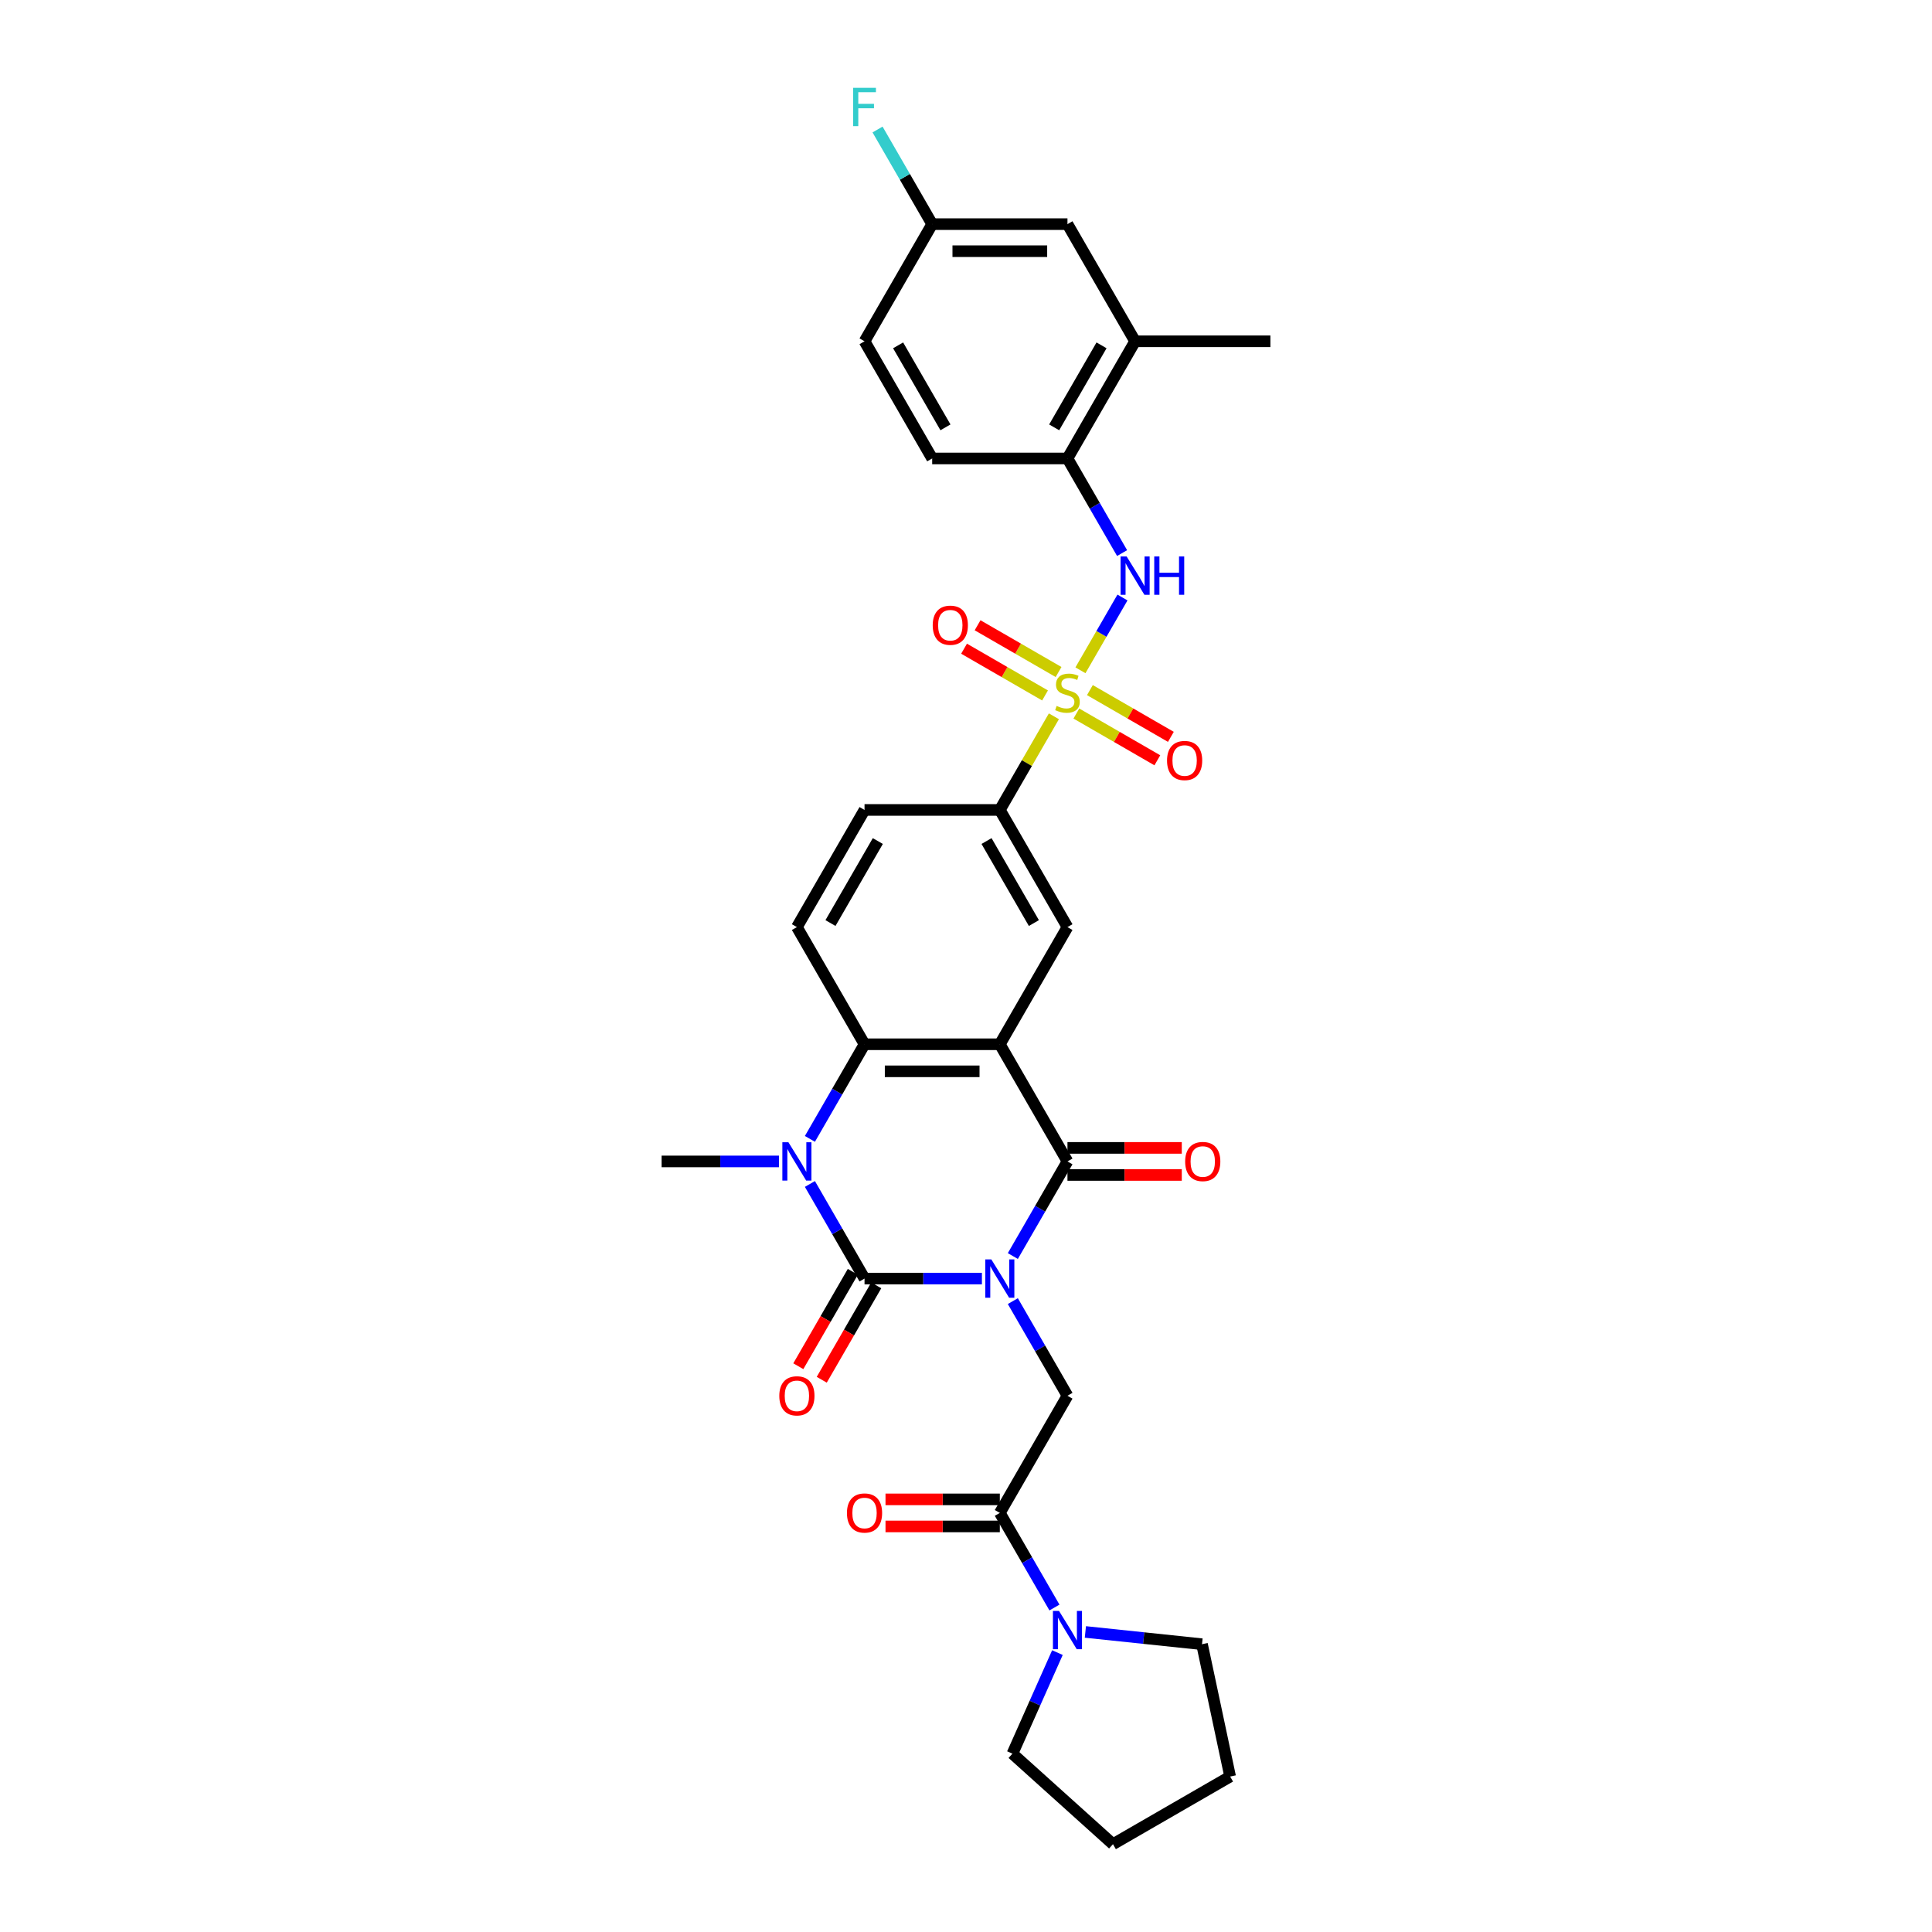 <?xml version='1.0' encoding='iso-8859-1'?>
<svg version='1.1' baseProfile='full'
              xmlns='http://www.w3.org/2000/svg'
                      xmlns:rdkit='http://www.rdkit.org/xml'
                      xmlns:xlink='http://www.w3.org/1999/xlink'
                  xml:space='preserve'
width='1000px' height='1000px' viewBox='0 0 1000 1000'>
<!-- END OF HEADER -->
<rect style='opacity:1.0;fill:#FFFFFF;stroke:none' width='1000' height='1000' x='0' y='0'> </rect>
<path class='bond-0' d='M 508.235,661.793 L 477.858,661.793' style='fill:none;fill-rule:evenodd;stroke:#0000FF;stroke-width:6px;stroke-linecap:butt;stroke-linejoin:miter;stroke-opacity:1' />
<path class='bond-0' d='M 477.858,661.793 L 447.482,661.793' style='fill:none;fill-rule:evenodd;stroke:#000000;stroke-width:6px;stroke-linecap:butt;stroke-linejoin:miter;stroke-opacity:1' />
<path class='bond-2' d='M 524.241,650.128 L 538.38,625.639' style='fill:none;fill-rule:evenodd;stroke:#0000FF;stroke-width:6px;stroke-linecap:butt;stroke-linejoin:miter;stroke-opacity:1' />
<path class='bond-2' d='M 538.38,625.639 L 552.518,601.151' style='fill:none;fill-rule:evenodd;stroke:#000000;stroke-width:6px;stroke-linecap:butt;stroke-linejoin:miter;stroke-opacity:1' />
<path class='bond-6' d='M 524.241,673.459 L 538.38,697.948' style='fill:none;fill-rule:evenodd;stroke:#0000FF;stroke-width:6px;stroke-linecap:butt;stroke-linejoin:miter;stroke-opacity:1' />
<path class='bond-6' d='M 538.38,697.948 L 552.518,722.436' style='fill:none;fill-rule:evenodd;stroke:#000000;stroke-width:6px;stroke-linecap:butt;stroke-linejoin:miter;stroke-opacity:1' />
<path class='bond-4' d='M 447.482,661.793 L 433.344,637.305' style='fill:none;fill-rule:evenodd;stroke:#000000;stroke-width:6px;stroke-linecap:butt;stroke-linejoin:miter;stroke-opacity:1' />
<path class='bond-4' d='M 433.344,637.305 L 419.206,612.817' style='fill:none;fill-rule:evenodd;stroke:#0000FF;stroke-width:6px;stroke-linecap:butt;stroke-linejoin:miter;stroke-opacity:1' />
<path class='bond-16' d='M 441.418,658.292 L 427.312,682.724' style='fill:none;fill-rule:evenodd;stroke:#000000;stroke-width:6px;stroke-linecap:butt;stroke-linejoin:miter;stroke-opacity:1' />
<path class='bond-16' d='M 427.312,682.724 L 413.206,707.157' style='fill:none;fill-rule:evenodd;stroke:#FF0000;stroke-width:6px;stroke-linecap:butt;stroke-linejoin:miter;stroke-opacity:1' />
<path class='bond-16' d='M 453.546,665.295 L 439.44,689.727' style='fill:none;fill-rule:evenodd;stroke:#000000;stroke-width:6px;stroke-linecap:butt;stroke-linejoin:miter;stroke-opacity:1' />
<path class='bond-16' d='M 439.44,689.727 L 425.335,714.159' style='fill:none;fill-rule:evenodd;stroke:#FF0000;stroke-width:6px;stroke-linecap:butt;stroke-linejoin:miter;stroke-opacity:1' />
<path class='bond-1' d='M 517.506,540.509 L 552.518,601.151' style='fill:none;fill-rule:evenodd;stroke:#000000;stroke-width:6px;stroke-linecap:butt;stroke-linejoin:miter;stroke-opacity:1' />
<path class='bond-5' d='M 517.506,540.509 L 447.482,540.509' style='fill:none;fill-rule:evenodd;stroke:#000000;stroke-width:6px;stroke-linecap:butt;stroke-linejoin:miter;stroke-opacity:1' />
<path class='bond-5' d='M 507.002,554.514 L 457.986,554.514' style='fill:none;fill-rule:evenodd;stroke:#000000;stroke-width:6px;stroke-linecap:butt;stroke-linejoin:miter;stroke-opacity:1' />
<path class='bond-9' d='M 517.506,540.509 L 552.518,479.866' style='fill:none;fill-rule:evenodd;stroke:#000000;stroke-width:6px;stroke-linecap:butt;stroke-linejoin:miter;stroke-opacity:1' />
<path class='bond-18' d='M 552.518,608.153 L 582.103,608.153' style='fill:none;fill-rule:evenodd;stroke:#000000;stroke-width:6px;stroke-linecap:butt;stroke-linejoin:miter;stroke-opacity:1' />
<path class='bond-18' d='M 582.103,608.153 L 611.688,608.153' style='fill:none;fill-rule:evenodd;stroke:#FF0000;stroke-width:6px;stroke-linecap:butt;stroke-linejoin:miter;stroke-opacity:1' />
<path class='bond-18' d='M 552.518,594.149 L 582.103,594.149' style='fill:none;fill-rule:evenodd;stroke:#000000;stroke-width:6px;stroke-linecap:butt;stroke-linejoin:miter;stroke-opacity:1' />
<path class='bond-18' d='M 582.103,594.149 L 611.688,594.149' style='fill:none;fill-rule:evenodd;stroke:#FF0000;stroke-width:6px;stroke-linecap:butt;stroke-linejoin:miter;stroke-opacity:1' />
<path class='bond-3' d='M 545.491,370.752 L 531.499,394.988' style='fill:none;fill-rule:evenodd;stroke:#CCCC00;stroke-width:6px;stroke-linecap:butt;stroke-linejoin:miter;stroke-opacity:1' />
<path class='bond-3' d='M 531.499,394.988 L 517.506,419.224' style='fill:none;fill-rule:evenodd;stroke:#000000;stroke-width:6px;stroke-linecap:butt;stroke-linejoin:miter;stroke-opacity:1' />
<path class='bond-7' d='M 559.237,346.944 L 570.113,328.107' style='fill:none;fill-rule:evenodd;stroke:#CCCC00;stroke-width:6px;stroke-linecap:butt;stroke-linejoin:miter;stroke-opacity:1' />
<path class='bond-7' d='M 570.113,328.107 L 580.988,309.269' style='fill:none;fill-rule:evenodd;stroke:#0000FF;stroke-width:6px;stroke-linecap:butt;stroke-linejoin:miter;stroke-opacity:1' />
<path class='bond-14' d='M 557.125,369.328 L 578.082,381.427' style='fill:none;fill-rule:evenodd;stroke:#CCCC00;stroke-width:6px;stroke-linecap:butt;stroke-linejoin:miter;stroke-opacity:1' />
<path class='bond-14' d='M 578.082,381.427 L 599.039,393.527' style='fill:none;fill-rule:evenodd;stroke:#FF0000;stroke-width:6px;stroke-linecap:butt;stroke-linejoin:miter;stroke-opacity:1' />
<path class='bond-14' d='M 564.128,357.199 L 585.085,369.299' style='fill:none;fill-rule:evenodd;stroke:#CCCC00;stroke-width:6px;stroke-linecap:butt;stroke-linejoin:miter;stroke-opacity:1' />
<path class='bond-14' d='M 585.085,369.299 L 606.042,381.398' style='fill:none;fill-rule:evenodd;stroke:#FF0000;stroke-width:6px;stroke-linecap:butt;stroke-linejoin:miter;stroke-opacity:1' />
<path class='bond-15' d='M 547.91,347.836 L 526.953,335.736' style='fill:none;fill-rule:evenodd;stroke:#CCCC00;stroke-width:6px;stroke-linecap:butt;stroke-linejoin:miter;stroke-opacity:1' />
<path class='bond-15' d='M 526.953,335.736 L 505.996,323.637' style='fill:none;fill-rule:evenodd;stroke:#FF0000;stroke-width:6px;stroke-linecap:butt;stroke-linejoin:miter;stroke-opacity:1' />
<path class='bond-15' d='M 540.908,359.964 L 519.951,347.865' style='fill:none;fill-rule:evenodd;stroke:#CCCC00;stroke-width:6px;stroke-linecap:butt;stroke-linejoin:miter;stroke-opacity:1' />
<path class='bond-15' d='M 519.951,347.865 L 498.994,335.765' style='fill:none;fill-rule:evenodd;stroke:#FF0000;stroke-width:6px;stroke-linecap:butt;stroke-linejoin:miter;stroke-opacity:1' />
<path class='bond-23' d='M 403.199,601.151 L 372.823,601.151' style='fill:none;fill-rule:evenodd;stroke:#0000FF;stroke-width:6px;stroke-linecap:butt;stroke-linejoin:miter;stroke-opacity:1' />
<path class='bond-23' d='M 372.823,601.151 L 342.447,601.151' style='fill:none;fill-rule:evenodd;stroke:#000000;stroke-width:6px;stroke-linecap:butt;stroke-linejoin:miter;stroke-opacity:1' />
<path class='bond-32' d='M 419.206,589.485 L 433.344,564.997' style='fill:none;fill-rule:evenodd;stroke:#0000FF;stroke-width:6px;stroke-linecap:butt;stroke-linejoin:miter;stroke-opacity:1' />
<path class='bond-32' d='M 433.344,564.997 L 447.482,540.509' style='fill:none;fill-rule:evenodd;stroke:#000000;stroke-width:6px;stroke-linecap:butt;stroke-linejoin:miter;stroke-opacity:1' />
<path class='bond-13' d='M 447.482,540.509 L 412.47,479.866' style='fill:none;fill-rule:evenodd;stroke:#000000;stroke-width:6px;stroke-linecap:butt;stroke-linejoin:miter;stroke-opacity:1' />
<path class='bond-8' d='M 552.518,722.436 L 517.506,783.078' style='fill:none;fill-rule:evenodd;stroke:#000000;stroke-width:6px;stroke-linecap:butt;stroke-linejoin:miter;stroke-opacity:1' />
<path class='bond-12' d='M 580.794,286.273 L 566.656,261.785' style='fill:none;fill-rule:evenodd;stroke:#0000FF;stroke-width:6px;stroke-linecap:butt;stroke-linejoin:miter;stroke-opacity:1' />
<path class='bond-12' d='M 566.656,261.785 L 552.518,237.297' style='fill:none;fill-rule:evenodd;stroke:#000000;stroke-width:6px;stroke-linecap:butt;stroke-linejoin:miter;stroke-opacity:1' />
<path class='bond-11' d='M 517.506,783.078 L 531.644,807.566' style='fill:none;fill-rule:evenodd;stroke:#000000;stroke-width:6px;stroke-linecap:butt;stroke-linejoin:miter;stroke-opacity:1' />
<path class='bond-11' d='M 531.644,807.566 L 545.782,832.055' style='fill:none;fill-rule:evenodd;stroke:#0000FF;stroke-width:6px;stroke-linecap:butt;stroke-linejoin:miter;stroke-opacity:1' />
<path class='bond-20' d='M 517.506,776.076 L 487.921,776.076' style='fill:none;fill-rule:evenodd;stroke:#000000;stroke-width:6px;stroke-linecap:butt;stroke-linejoin:miter;stroke-opacity:1' />
<path class='bond-20' d='M 487.921,776.076 L 458.336,776.076' style='fill:none;fill-rule:evenodd;stroke:#FF0000;stroke-width:6px;stroke-linecap:butt;stroke-linejoin:miter;stroke-opacity:1' />
<path class='bond-20' d='M 517.506,790.081 L 487.921,790.081' style='fill:none;fill-rule:evenodd;stroke:#000000;stroke-width:6px;stroke-linecap:butt;stroke-linejoin:miter;stroke-opacity:1' />
<path class='bond-20' d='M 487.921,790.081 L 458.336,790.081' style='fill:none;fill-rule:evenodd;stroke:#FF0000;stroke-width:6px;stroke-linecap:butt;stroke-linejoin:miter;stroke-opacity:1' />
<path class='bond-10' d='M 552.518,479.866 L 517.506,419.224' style='fill:none;fill-rule:evenodd;stroke:#000000;stroke-width:6px;stroke-linecap:butt;stroke-linejoin:miter;stroke-opacity:1' />
<path class='bond-10' d='M 535.138,477.772 L 510.629,435.323' style='fill:none;fill-rule:evenodd;stroke:#000000;stroke-width:6px;stroke-linecap:butt;stroke-linejoin:miter;stroke-opacity:1' />
<path class='bond-19' d='M 517.506,419.224 L 447.482,419.224' style='fill:none;fill-rule:evenodd;stroke:#000000;stroke-width:6px;stroke-linecap:butt;stroke-linejoin:miter;stroke-opacity:1' />
<path class='bond-27' d='M 561.789,844.695 L 591.973,847.867' style='fill:none;fill-rule:evenodd;stroke:#0000FF;stroke-width:6px;stroke-linecap:butt;stroke-linejoin:miter;stroke-opacity:1' />
<path class='bond-27' d='M 591.973,847.867 L 622.158,851.04' style='fill:none;fill-rule:evenodd;stroke:#000000;stroke-width:6px;stroke-linecap:butt;stroke-linejoin:miter;stroke-opacity:1' />
<path class='bond-28' d='M 547.324,855.386 L 535.68,881.538' style='fill:none;fill-rule:evenodd;stroke:#0000FF;stroke-width:6px;stroke-linecap:butt;stroke-linejoin:miter;stroke-opacity:1' />
<path class='bond-28' d='M 535.68,881.538 L 524.037,907.69' style='fill:none;fill-rule:evenodd;stroke:#000000;stroke-width:6px;stroke-linecap:butt;stroke-linejoin:miter;stroke-opacity:1' />
<path class='bond-17' d='M 552.518,237.297 L 587.53,176.655' style='fill:none;fill-rule:evenodd;stroke:#000000;stroke-width:6px;stroke-linecap:butt;stroke-linejoin:miter;stroke-opacity:1' />
<path class='bond-17' d='M 545.641,221.198 L 570.149,178.749' style='fill:none;fill-rule:evenodd;stroke:#000000;stroke-width:6px;stroke-linecap:butt;stroke-linejoin:miter;stroke-opacity:1' />
<path class='bond-22' d='M 552.518,237.297 L 482.494,237.297' style='fill:none;fill-rule:evenodd;stroke:#000000;stroke-width:6px;stroke-linecap:butt;stroke-linejoin:miter;stroke-opacity:1' />
<path class='bond-34' d='M 412.47,479.866 L 447.482,419.224' style='fill:none;fill-rule:evenodd;stroke:#000000;stroke-width:6px;stroke-linecap:butt;stroke-linejoin:miter;stroke-opacity:1' />
<path class='bond-34' d='M 429.851,477.772 L 454.359,435.323' style='fill:none;fill-rule:evenodd;stroke:#000000;stroke-width:6px;stroke-linecap:butt;stroke-linejoin:miter;stroke-opacity:1' />
<path class='bond-21' d='M 587.53,176.655 L 552.518,116.012' style='fill:none;fill-rule:evenodd;stroke:#000000;stroke-width:6px;stroke-linecap:butt;stroke-linejoin:miter;stroke-opacity:1' />
<path class='bond-29' d='M 587.53,176.655 L 657.553,176.655' style='fill:none;fill-rule:evenodd;stroke:#000000;stroke-width:6px;stroke-linecap:butt;stroke-linejoin:miter;stroke-opacity:1' />
<path class='bond-35' d='M 552.518,116.012 L 482.494,116.012' style='fill:none;fill-rule:evenodd;stroke:#000000;stroke-width:6px;stroke-linecap:butt;stroke-linejoin:miter;stroke-opacity:1' />
<path class='bond-35' d='M 542.014,130.017 L 492.998,130.017' style='fill:none;fill-rule:evenodd;stroke:#000000;stroke-width:6px;stroke-linecap:butt;stroke-linejoin:miter;stroke-opacity:1' />
<path class='bond-25' d='M 482.494,237.297 L 447.482,176.655' style='fill:none;fill-rule:evenodd;stroke:#000000;stroke-width:6px;stroke-linecap:butt;stroke-linejoin:miter;stroke-opacity:1' />
<path class='bond-25' d='M 489.371,221.198 L 464.862,178.749' style='fill:none;fill-rule:evenodd;stroke:#000000;stroke-width:6px;stroke-linecap:butt;stroke-linejoin:miter;stroke-opacity:1' />
<path class='bond-24' d='M 482.494,116.012 L 447.482,176.655' style='fill:none;fill-rule:evenodd;stroke:#000000;stroke-width:6px;stroke-linecap:butt;stroke-linejoin:miter;stroke-opacity:1' />
<path class='bond-26' d='M 482.494,116.012 L 468.356,91.524' style='fill:none;fill-rule:evenodd;stroke:#000000;stroke-width:6px;stroke-linecap:butt;stroke-linejoin:miter;stroke-opacity:1' />
<path class='bond-26' d='M 468.356,91.524 L 454.218,67.036' style='fill:none;fill-rule:evenodd;stroke:#33CCCC;stroke-width:6px;stroke-linecap:butt;stroke-linejoin:miter;stroke-opacity:1' />
<path class='bond-31' d='M 622.158,851.04 L 636.717,919.534' style='fill:none;fill-rule:evenodd;stroke:#000000;stroke-width:6px;stroke-linecap:butt;stroke-linejoin:miter;stroke-opacity:1' />
<path class='bond-30' d='M 524.037,907.69 L 576.074,954.545' style='fill:none;fill-rule:evenodd;stroke:#000000;stroke-width:6px;stroke-linecap:butt;stroke-linejoin:miter;stroke-opacity:1' />
<path class='bond-33' d='M 576.074,954.545 L 636.717,919.534' style='fill:none;fill-rule:evenodd;stroke:#000000;stroke-width:6px;stroke-linecap:butt;stroke-linejoin:miter;stroke-opacity:1' />
<path  class='atom-0' d='M 513.122 651.878
L 519.621 662.382
Q 520.265 663.418, 521.301 665.295
Q 522.338 667.171, 522.394 667.283
L 522.394 651.878
L 525.026 651.878
L 525.026 671.709
L 522.31 671.709
L 515.335 660.225
Q 514.523 658.88, 513.655 657.34
Q 512.814 655.799, 512.562 655.323
L 512.562 671.709
L 509.985 671.709
L 509.985 651.878
L 513.122 651.878
' fill='#0000FF'/>
<path  class='atom-4' d='M 546.916 365.388
Q 547.14 365.472, 548.064 365.864
Q 548.989 366.256, 549.997 366.508
Q 551.033 366.732, 552.042 366.732
Q 553.918 366.732, 555.011 365.836
Q 556.103 364.912, 556.103 363.315
Q 556.103 362.223, 555.543 361.551
Q 555.011 360.878, 554.17 360.514
Q 553.33 360.15, 551.93 359.73
Q 550.165 359.198, 549.101 358.694
Q 548.064 358.19, 547.308 357.125
Q 546.58 356.061, 546.58 354.268
Q 546.58 351.775, 548.26 350.235
Q 549.969 348.694, 553.33 348.694
Q 555.627 348.694, 558.232 349.787
L 557.588 351.943
Q 555.207 350.963, 553.414 350.963
Q 551.481 350.963, 550.417 351.775
Q 549.353 352.56, 549.381 353.932
Q 549.381 354.996, 549.913 355.641
Q 550.473 356.285, 551.257 356.649
Q 552.07 357.013, 553.414 357.433
Q 555.207 357.993, 556.271 358.554
Q 557.335 359.114, 558.092 360.262
Q 558.876 361.383, 558.876 363.315
Q 558.876 366.06, 557.027 367.545
Q 555.207 369.001, 552.154 369.001
Q 550.389 369.001, 549.045 368.609
Q 547.728 368.245, 546.16 367.601
L 546.916 365.388
' fill='#CCCC00'/>
<path  class='atom-5' d='M 408.087 591.236
L 414.585 601.739
Q 415.229 602.776, 416.266 604.652
Q 417.302 606.529, 417.358 606.641
L 417.358 591.236
L 419.991 591.236
L 419.991 611.066
L 417.274 611.066
L 410.3 599.583
Q 409.487 598.238, 408.619 596.698
Q 407.779 595.157, 407.527 594.681
L 407.527 611.066
L 404.95 611.066
L 404.95 591.236
L 408.087 591.236
' fill='#0000FF'/>
<path  class='atom-8' d='M 583.146 288.024
L 589.644 298.528
Q 590.289 299.564, 591.325 301.441
Q 592.361 303.317, 592.417 303.429
L 592.417 288.024
L 595.05 288.024
L 595.05 307.855
L 592.333 307.855
L 585.359 296.371
Q 584.547 295.026, 583.678 293.486
Q 582.838 291.945, 582.586 291.469
L 582.586 307.855
L 580.009 307.855
L 580.009 288.024
L 583.146 288.024
' fill='#0000FF'/>
<path  class='atom-8' d='M 597.431 288.024
L 600.12 288.024
L 600.12 296.455
L 610.259 296.455
L 610.259 288.024
L 612.948 288.024
L 612.948 307.855
L 610.259 307.855
L 610.259 298.696
L 600.12 298.696
L 600.12 307.855
L 597.431 307.855
L 597.431 288.024
' fill='#0000FF'/>
<path  class='atom-12' d='M 548.134 833.805
L 554.633 844.309
Q 555.277 845.345, 556.313 847.222
Q 557.349 849.098, 557.405 849.21
L 557.405 833.805
L 560.038 833.805
L 560.038 853.636
L 557.321 853.636
L 550.347 842.152
Q 549.535 840.808, 548.667 839.267
Q 547.826 837.726, 547.574 837.25
L 547.574 853.636
L 544.997 853.636
L 544.997 833.805
L 548.134 833.805
' fill='#0000FF'/>
<path  class='atom-15' d='M 604.057 393.65
Q 604.057 388.888, 606.41 386.227
Q 608.763 383.566, 613.16 383.566
Q 617.558 383.566, 619.91 386.227
Q 622.263 388.888, 622.263 393.65
Q 622.263 398.467, 619.882 401.212
Q 617.502 403.929, 613.16 403.929
Q 608.791 403.929, 606.41 401.212
Q 604.057 398.495, 604.057 393.65
M 613.16 401.688
Q 616.185 401.688, 617.81 399.672
Q 619.462 397.627, 619.462 393.65
Q 619.462 389.756, 617.81 387.796
Q 616.185 385.807, 613.16 385.807
Q 610.135 385.807, 608.483 387.768
Q 606.858 389.728, 606.858 393.65
Q 606.858 397.655, 608.483 399.672
Q 610.135 401.688, 613.16 401.688
' fill='#FF0000'/>
<path  class='atom-16' d='M 482.772 323.626
Q 482.772 318.864, 485.125 316.203
Q 487.478 313.542, 491.875 313.542
Q 496.273 313.542, 498.626 316.203
Q 500.979 318.864, 500.979 323.626
Q 500.979 328.443, 498.598 331.188
Q 496.217 333.905, 491.875 333.905
Q 487.506 333.905, 485.125 331.188
Q 482.772 328.471, 482.772 323.626
M 491.875 331.665
Q 494.9 331.665, 496.525 329.648
Q 498.178 327.603, 498.178 323.626
Q 498.178 319.733, 496.525 317.772
Q 494.9 315.783, 491.875 315.783
Q 488.85 315.783, 487.198 317.744
Q 485.573 319.704, 485.573 323.626
Q 485.573 327.631, 487.198 329.648
Q 488.85 331.665, 491.875 331.665
' fill='#FF0000'/>
<path  class='atom-17' d='M 403.367 722.492
Q 403.367 717.73, 405.72 715.069
Q 408.073 712.408, 412.47 712.408
Q 416.868 712.408, 419.221 715.069
Q 421.573 717.73, 421.573 722.492
Q 421.573 727.309, 419.193 730.054
Q 416.812 732.771, 412.47 732.771
Q 408.101 732.771, 405.72 730.054
Q 403.367 727.337, 403.367 722.492
M 412.47 730.531
Q 415.495 730.531, 417.12 728.514
Q 418.772 726.469, 418.772 722.492
Q 418.772 718.599, 417.12 716.638
Q 415.495 714.649, 412.47 714.649
Q 409.445 714.649, 407.793 716.61
Q 406.168 718.571, 406.168 722.492
Q 406.168 726.497, 407.793 728.514
Q 409.445 730.531, 412.47 730.531
' fill='#FF0000'/>
<path  class='atom-19' d='M 613.438 601.207
Q 613.438 596.446, 615.791 593.785
Q 618.144 591.124, 622.542 591.124
Q 626.939 591.124, 629.292 593.785
Q 631.645 596.446, 631.645 601.207
Q 631.645 606.025, 629.264 608.77
Q 626.883 611.487, 622.542 611.487
Q 618.172 611.487, 615.791 608.77
Q 613.438 606.053, 613.438 601.207
M 622.542 609.246
Q 625.567 609.246, 627.191 607.229
Q 628.844 605.184, 628.844 601.207
Q 628.844 597.314, 627.191 595.353
Q 625.567 593.364, 622.542 593.364
Q 619.517 593.364, 617.864 595.325
Q 616.239 597.286, 616.239 601.207
Q 616.239 605.212, 617.864 607.229
Q 619.517 609.246, 622.542 609.246
' fill='#FF0000'/>
<path  class='atom-21' d='M 438.379 783.134
Q 438.379 778.373, 440.732 775.712
Q 443.085 773.051, 447.482 773.051
Q 451.88 773.051, 454.232 775.712
Q 456.585 778.373, 456.585 783.134
Q 456.585 787.952, 454.204 790.697
Q 451.824 793.414, 447.482 793.414
Q 443.113 793.414, 440.732 790.697
Q 438.379 787.98, 438.379 783.134
M 447.482 791.173
Q 450.507 791.173, 452.132 789.156
Q 453.784 787.112, 453.784 783.134
Q 453.784 779.241, 452.132 777.28
Q 450.507 775.292, 447.482 775.292
Q 444.457 775.292, 442.805 777.252
Q 441.18 779.213, 441.18 783.134
Q 441.18 787.14, 442.805 789.156
Q 444.457 791.173, 447.482 791.173
' fill='#FF0000'/>
<path  class='atom-27' d='M 441.586 45.455
L 453.378 45.455
L 453.378 47.723
L 444.247 47.723
L 444.247 53.745
L 452.37 53.745
L 452.37 56.042
L 444.247 56.042
L 444.247 65.285
L 441.586 65.285
L 441.586 45.455
' fill='#33CCCC'/>
</svg>
